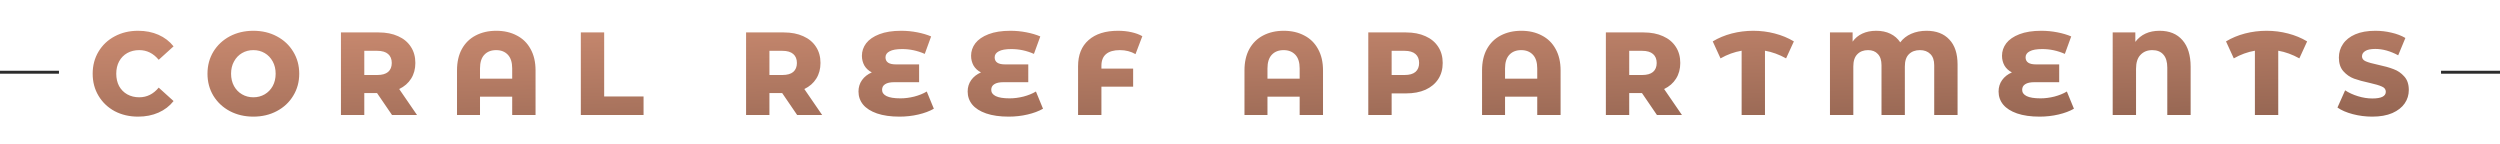<svg width="848" height="49" viewBox="0 0 848 49" fill="none" xmlns="http://www.w3.org/2000/svg">
<rect y="24" width="20" height="1" fill="#2C2C2C"/>
<path d="M46.834 39.56C43.901 39.56 41.261 38.947 38.914 37.72C36.594 36.467 34.768 34.733 33.434 32.52C32.101 30.307 31.434 27.8 31.434 25C31.434 22.2 32.101 19.693 33.434 17.48C34.768 15.267 36.594 13.547 38.914 12.32C41.261 11.067 43.901 10.44 46.834 10.44C49.394 10.44 51.701 10.893 53.754 11.8C55.808 12.707 57.514 14.013 58.874 15.72L53.834 20.28C52.021 18.093 49.821 17 47.234 17C45.714 17 44.354 17.333 43.154 18C41.981 18.667 41.061 19.613 40.394 20.84C39.754 22.04 39.434 23.427 39.434 25C39.434 26.573 39.754 27.973 40.394 29.2C41.061 30.4 41.981 31.333 43.154 32C44.354 32.667 45.714 33 47.234 33C49.821 33 52.021 31.907 53.834 29.72L58.874 34.28C57.514 35.987 55.808 37.293 53.754 38.2C51.701 39.107 49.394 39.56 46.834 39.56ZM85.939 39.56C82.98 39.56 80.313 38.933 77.939 37.68C75.593 36.427 73.74 34.693 72.379 32.48C71.046 30.267 70.379 27.773 70.379 25C70.379 22.227 71.046 19.733 72.379 17.52C73.74 15.307 75.593 13.573 77.939 12.32C80.313 11.067 82.98 10.44 85.939 10.44C88.9 10.44 91.553 11.067 93.9 12.32C96.273 13.573 98.126 15.307 99.46 17.52C100.82 19.733 101.5 22.227 101.5 25C101.5 27.773 100.82 30.267 99.46 32.48C98.126 34.693 96.273 36.427 93.9 37.68C91.553 38.933 88.9 39.56 85.939 39.56ZM85.939 33C87.353 33 88.633 32.667 89.779 32C90.926 31.333 91.833 30.4 92.499 29.2C93.166 27.973 93.499 26.573 93.499 25C93.499 23.427 93.166 22.04 92.499 20.84C91.833 19.613 90.926 18.667 89.779 18C88.633 17.333 87.353 17 85.939 17C84.526 17 83.246 17.333 82.1 18C80.953 18.667 80.046 19.613 79.379 20.84C78.713 22.04 78.379 23.427 78.379 25C78.379 26.573 78.713 27.973 79.379 29.2C80.046 30.4 80.953 31.333 82.1 32C83.246 32.667 84.526 33 85.939 33ZM127.888 31.56H123.568V39H115.648V11H128.448C130.981 11 133.181 11.427 135.048 12.28C136.914 13.107 138.354 14.307 139.368 15.88C140.381 17.427 140.888 19.253 140.888 21.36C140.888 23.387 140.408 25.16 139.448 26.68C138.514 28.173 137.168 29.347 135.408 30.2L141.448 39H132.968L127.888 31.56ZM132.888 21.36C132.888 20.053 132.474 19.04 131.648 18.32C130.821 17.6 129.594 17.24 127.968 17.24H123.568V25.44H127.968C129.594 25.44 130.821 25.093 131.648 24.4C132.474 23.68 132.888 22.667 132.888 21.36ZM168.337 10.44C170.977 10.44 173.297 10.973 175.297 12.04C177.324 13.08 178.884 14.613 179.977 16.64C181.097 18.64 181.657 21.053 181.657 23.88V39H173.737V32.8H162.817V39H155.017V23.88C155.017 21.053 155.564 18.64 156.657 16.64C157.777 14.613 159.337 13.08 161.337 12.04C163.364 10.973 165.697 10.44 168.337 10.44ZM173.737 26.68V23.2C173.737 21.147 173.244 19.6 172.257 18.56C171.27 17.52 169.95 17 168.297 17C166.617 17 165.284 17.52 164.297 18.56C163.31 19.6 162.817 21.147 162.817 23.2V26.68H173.737ZM197.015 11H204.935V32.72H218.295V39H197.015V11ZM265.31 31.56H260.99V39H253.07V11H265.87C268.403 11 270.603 11.427 272.47 12.28C274.336 13.107 275.776 14.307 276.79 15.88C277.803 17.427 278.31 19.253 278.31 21.36C278.31 23.387 277.83 25.16 276.87 26.68C275.936 28.173 274.59 29.347 272.83 30.2L278.87 39H270.39L265.31 31.56ZM270.31 21.36C270.31 20.053 269.896 19.04 269.07 18.32C268.243 17.6 267.016 17.24 265.39 17.24H260.99V25.44H265.39C267.016 25.44 268.243 25.093 269.07 24.4C269.896 23.68 270.31 22.667 270.31 21.36ZM316.759 36.88C315.319 37.707 313.572 38.36 311.519 38.84C309.466 39.32 307.332 39.56 305.119 39.56C302.132 39.56 299.586 39.2 297.479 38.48C295.399 37.76 293.826 36.76 292.759 35.48C291.719 34.2 291.199 32.72 291.199 31.04C291.199 29.573 291.599 28.28 292.399 27.16C293.199 26.04 294.306 25.173 295.719 24.56C294.626 24 293.786 23.227 293.199 22.24C292.639 21.227 292.359 20.12 292.359 18.92C292.359 17.373 292.839 15.96 293.799 14.68C294.786 13.4 296.279 12.373 298.279 11.6C300.279 10.827 302.746 10.44 305.679 10.44C307.519 10.44 309.332 10.613 311.119 10.96C312.906 11.307 314.479 11.773 315.839 12.36L313.679 18.28C311.199 17.187 308.639 16.64 305.999 16.64C304.106 16.64 302.692 16.893 301.759 17.4C300.826 17.88 300.359 18.56 300.359 19.44C300.359 21.04 301.519 21.84 303.839 21.84H311.759V27.88H303.319C301.959 27.88 300.932 28.107 300.239 28.56C299.546 28.987 299.199 29.627 299.199 30.48C299.199 31.387 299.706 32.093 300.719 32.6C301.732 33.107 303.306 33.36 305.439 33.36C306.959 33.36 308.519 33.16 310.119 32.76C311.746 32.333 313.159 31.76 314.359 31.04L316.759 36.88ZM353.79 36.88C352.35 37.707 350.603 38.36 348.55 38.84C346.497 39.32 344.363 39.56 342.15 39.56C339.163 39.56 336.617 39.2 334.51 38.48C332.43 37.76 330.857 36.76 329.79 35.48C328.75 34.2 328.23 32.72 328.23 31.04C328.23 29.573 328.63 28.28 329.43 27.16C330.23 26.04 331.337 25.173 332.75 24.56C331.657 24 330.817 23.227 330.23 22.24C329.67 21.227 329.39 20.12 329.39 18.92C329.39 17.373 329.87 15.96 330.83 14.68C331.817 13.4 333.31 12.373 335.31 11.6C337.31 10.827 339.777 10.44 342.71 10.44C344.55 10.44 346.363 10.613 348.15 10.96C349.937 11.307 351.51 11.773 352.87 12.36L350.71 18.28C348.23 17.187 345.67 16.64 343.03 16.64C341.137 16.64 339.723 16.893 338.79 17.4C337.857 17.88 337.39 18.56 337.39 19.44C337.39 21.04 338.55 21.84 340.87 21.84H348.79V27.88H340.35C338.99 27.88 337.963 28.107 337.27 28.56C336.577 28.987 336.23 29.627 336.23 30.48C336.23 31.387 336.737 32.093 337.75 32.6C338.763 33.107 340.337 33.36 342.47 33.36C343.99 33.36 345.55 33.16 347.15 32.76C348.777 32.333 350.19 31.76 351.39 31.04L353.79 36.88ZM379.841 17C377.814 17 376.268 17.44 375.201 18.32C374.134 19.2 373.601 20.533 373.601 22.32V23.28H384.361V29.4H373.601V39H365.681V22.44C365.681 18.627 366.868 15.68 369.241 13.6C371.614 11.493 374.948 10.44 379.241 10.44C380.868 10.44 382.388 10.6 383.801 10.92C385.241 11.24 386.468 11.693 387.481 12.28L385.161 18.36C383.614 17.453 381.841 17 379.841 17ZM435.446 10.44C438.086 10.44 440.406 10.973 442.406 12.04C444.433 13.08 445.993 14.613 447.086 16.64C448.206 18.64 448.766 21.053 448.766 23.88V39H440.846V32.8H429.926V39H422.126V23.88C422.126 21.053 422.673 18.64 423.766 16.64C424.886 14.613 426.446 13.08 428.446 12.04C430.473 10.973 432.806 10.44 435.446 10.44ZM440.846 26.68V23.2C440.846 21.147 440.353 19.6 439.366 18.56C438.38 17.52 437.06 17 435.406 17C433.726 17 432.393 17.52 431.406 18.56C430.42 19.6 429.926 21.147 429.926 23.2V26.68H440.846ZM476.924 11C479.458 11 481.658 11.427 483.524 12.28C485.391 13.107 486.831 14.307 487.844 15.88C488.858 17.427 489.364 19.253 489.364 21.36C489.364 23.467 488.858 25.293 487.844 26.84C486.831 28.387 485.391 29.587 483.524 30.44C481.658 31.267 479.458 31.68 476.924 31.68H472.044V39H464.124V11H476.924ZM476.444 25.44C478.071 25.44 479.298 25.093 480.124 24.4C480.951 23.68 481.364 22.667 481.364 21.36C481.364 20.053 480.951 19.04 480.124 18.32C479.298 17.6 478.071 17.24 476.444 17.24H472.044V25.44H476.444ZM516.032 10.44C518.672 10.44 520.992 10.973 522.992 12.04C525.019 13.08 526.579 14.613 527.672 16.64C528.792 18.64 529.352 21.053 529.352 23.88V39H521.432V32.8H510.512V39H502.712V23.88C502.712 21.053 503.259 18.64 504.352 16.64C505.472 14.613 507.032 13.08 509.032 12.04C511.059 10.973 513.392 10.44 516.032 10.44ZM521.432 26.68V23.2C521.432 21.147 520.939 19.6 519.952 18.56C518.966 17.52 517.646 17 515.992 17C514.312 17 512.979 17.52 511.992 18.56C511.006 19.6 510.512 21.147 510.512 23.2V26.68H521.432ZM556.95 31.56H552.63V39H544.71V11H557.51C560.043 11 562.243 11.427 564.11 12.28C565.977 13.107 567.417 14.307 568.43 15.88C569.443 17.427 569.95 19.253 569.95 21.36C569.95 23.387 569.47 25.16 568.51 26.68C567.577 28.173 566.23 29.347 564.47 30.2L570.51 39H562.03L556.95 31.56ZM561.95 21.36C561.95 20.053 561.537 19.04 560.71 18.32C559.883 17.6 558.657 17.24 557.03 17.24H552.63V25.44H557.03C558.657 25.44 559.883 25.093 560.71 24.4C561.537 23.68 561.95 22.667 561.95 21.36ZM605.84 19.8C603.493 18.493 601.106 17.627 598.68 17.2V39H590.76V17.2C588.28 17.627 585.893 18.493 583.6 19.8L580.96 14.04C582.906 12.867 585.053 11.973 587.4 11.36C589.773 10.747 592.213 10.44 594.72 10.44C597.226 10.44 599.653 10.747 602 11.36C604.373 11.973 606.533 12.867 608.48 14.04L605.84 19.8ZM653.486 10.44C656.792 10.44 659.366 11.427 661.206 13.4C663.072 15.347 664.006 18.173 664.006 21.88V39H656.086V22.12C656.086 20.44 655.646 19.173 654.766 18.32C653.886 17.44 652.712 17 651.246 17C649.672 17 648.419 17.467 647.486 18.4C646.579 19.307 646.126 20.68 646.126 22.52V39H638.206V22.12C638.206 20.44 637.792 19.173 636.966 18.32C636.166 17.44 635.059 17 633.646 17C632.126 17 630.912 17.467 630.006 18.4C629.099 19.307 628.646 20.68 628.646 22.52V39H620.726V11H628.406V14.12C629.259 12.92 630.352 12.013 631.686 11.4C633.046 10.76 634.619 10.44 636.406 10.44C638.246 10.44 639.846 10.773 641.206 11.44C642.592 12.107 643.712 13.08 644.566 14.36C645.526 13.08 646.779 12.107 648.326 11.44C649.872 10.773 651.592 10.44 653.486 10.44ZM703.478 36.88C702.038 37.707 700.291 38.36 698.238 38.84C696.184 39.32 694.051 39.56 691.838 39.56C688.851 39.56 686.304 39.2 684.198 38.48C682.118 37.76 680.544 36.76 679.478 35.48C678.438 34.2 677.918 32.72 677.918 31.04C677.918 29.573 678.318 28.28 679.118 27.16C679.918 26.04 681.024 25.173 682.438 24.56C681.344 24 680.504 23.227 679.918 22.24C679.358 21.227 679.078 20.12 679.078 18.92C679.078 17.373 679.558 15.96 680.518 14.68C681.504 13.4 682.998 12.373 684.998 11.6C686.998 10.827 689.464 10.44 692.398 10.44C694.238 10.44 696.051 10.613 697.838 10.96C699.624 11.307 701.198 11.773 702.558 12.36L700.398 18.28C697.918 17.187 695.358 16.64 692.718 16.64C690.824 16.64 689.411 16.893 688.478 17.4C687.544 17.88 687.078 18.56 687.078 19.44C687.078 21.04 688.238 21.84 690.558 21.84H698.478V27.88H690.038C688.678 27.88 687.651 28.107 686.958 28.56C686.264 28.987 685.918 29.627 685.918 30.48C685.918 31.387 686.424 32.093 687.438 32.6C688.451 33.107 690.024 33.36 692.158 33.36C693.678 33.36 695.238 33.16 696.838 32.76C698.464 32.333 699.878 31.76 701.078 31.04L703.478 36.88ZM732.544 10.44C735.878 10.44 738.464 11.507 740.304 13.64C742.144 15.747 743.064 18.76 743.064 22.68V39H735.144V22.92C735.144 20.947 734.691 19.467 733.784 18.48C732.904 17.493 731.664 17 730.064 17C728.411 17 727.078 17.533 726.064 18.6C725.051 19.64 724.544 21.213 724.544 23.32V39H716.624V11H724.304V14.2C726.198 11.693 728.944 10.44 732.544 10.44ZM779.941 19.8C777.594 18.493 775.208 17.627 772.781 17.2V39H764.861V17.2C762.381 17.627 759.994 18.493 757.701 19.8L755.061 14.04C757.008 12.867 759.154 11.973 761.501 11.36C763.874 10.747 766.314 10.44 768.821 10.44C771.328 10.44 773.754 10.747 776.101 11.36C778.474 11.973 780.634 12.867 782.581 14.04L779.941 19.8ZM804.667 39.56C802.401 39.56 800.201 39.28 798.067 38.72C795.934 38.16 794.201 37.413 792.867 36.48L795.467 30.64C796.721 31.467 798.174 32.133 799.827 32.64C801.481 33.147 803.107 33.4 804.707 33.4C807.747 33.4 809.267 32.64 809.267 31.12C809.267 30.32 808.827 29.733 807.947 29.36C807.094 28.96 805.707 28.547 803.787 28.12C801.681 27.667 799.921 27.187 798.507 26.68C797.094 26.147 795.881 25.307 794.867 24.16C793.854 23.013 793.347 21.467 793.347 19.52C793.347 17.813 793.814 16.28 794.747 14.92C795.681 13.533 797.067 12.44 798.907 11.64C800.774 10.84 803.054 10.44 805.747 10.44C807.587 10.44 809.401 10.653 811.187 11.08C812.974 11.48 814.547 12.08 815.907 12.88L813.467 18.76C810.801 17.32 808.214 16.6 805.707 16.6C804.134 16.6 802.987 16.84 802.267 17.32C801.547 17.773 801.187 18.373 801.187 19.12C801.187 19.867 801.614 20.427 802.467 20.8C803.321 21.173 804.694 21.56 806.587 21.96C808.721 22.413 810.481 22.907 811.867 23.44C813.281 23.947 814.494 24.773 815.507 25.92C816.547 27.04 817.067 28.573 817.067 30.52C817.067 32.2 816.601 33.72 815.667 35.08C814.734 36.44 813.334 37.533 811.467 38.36C809.601 39.16 807.334 39.56 804.667 39.56Z" fill="url(#paint0_linear_706_19)"/>
<rect x="828" y="24" width="20" height="1" fill="#2C2C2C"/>
<defs>
<linearGradient id="paint0_linear_706_19" x1="110.031" y1="-25.457" x2="113.278" y2="95.317" gradientUnits="userSpaceOnUse">
<stop stop-color="#EDA283"/>
<stop offset="1" stop-color="#6E4B3D"/>
</linearGradient>
</defs>
</svg>
